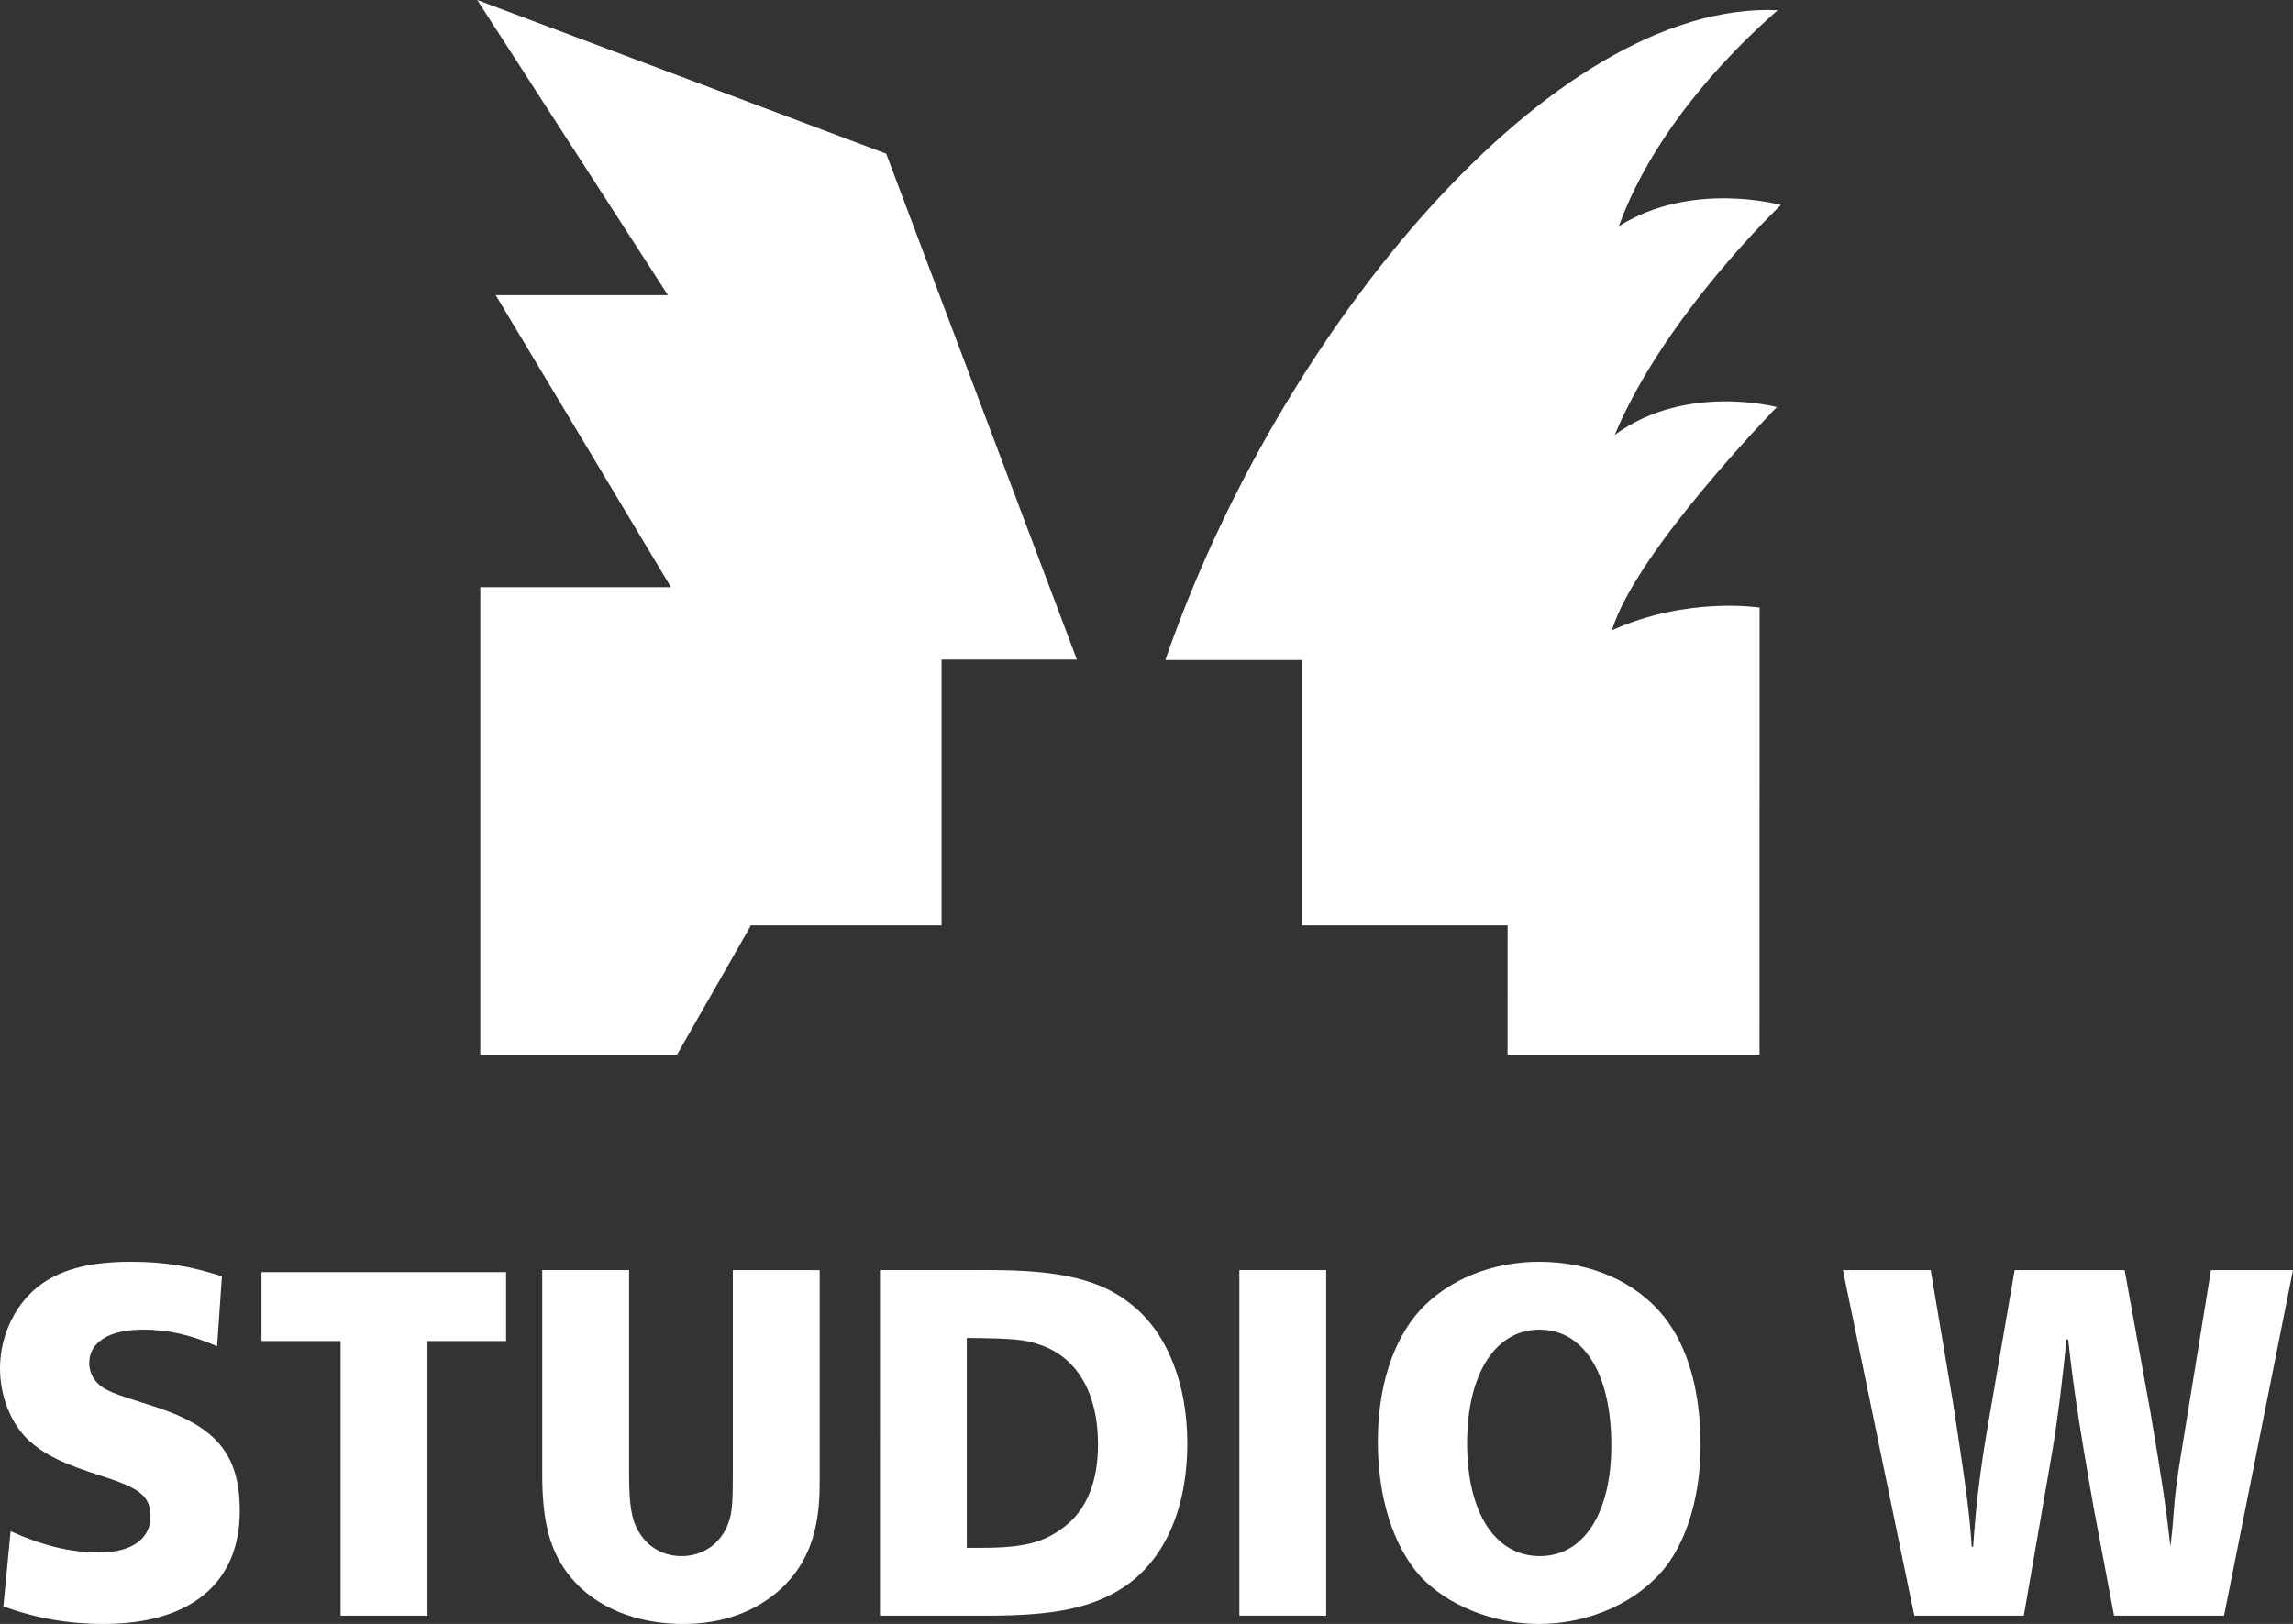 <?xml version="1.0" encoding="utf-8"?>
<!-- Generator: Adobe Illustrator 15.0.2, SVG Export Plug-In . SVG Version: 6.00 Build 0)  -->
<!DOCTYPE svg PUBLIC "-//W3C//DTD SVG 1.1//EN" "http://www.w3.org/Graphics/SVG/1.1/DTD/svg11.dtd">
<svg version="1.1" id="Vrstva_1" xmlns="http://www.w3.org/2000/svg" xmlns:xlink="http://www.w3.org/1999/xlink" x="0px" y="0px"
	 width="650.063px" height="460.494px" viewBox="0 0 650.063 460.494" enable-background="new 0 0 650.063 460.494"
	 xml:space="preserve" fill="#fff">
<rect x="0" y="0" width="650.063" height="460.494" fill="#333333" stroke="none"/>
<g>
	<polygon points="191.954,299.022 136.165,299.022 136.165,166.505 190.219,166.505 140.528,83.686 189.352,83.686 135.297,0 
		251.238,43.587 305.292,187.024 266.934,187.024 266.934,262.405 212.886,262.405 	"/>
	<path d="M427.394,299.022h71.428l0.025-126.732c0,0-20.423-3.246-41.866,6.423c6.831-22.432,46.739-63.27,46.739-63.27
		s-25.748-6.959-45.948,7.889c14.256-34.033,47.108-65.203,47.108-65.203s-25.289-7.041-45.941,6.034
		c2.233-6.084,11.603-31.788,45.01-61.267c-63.812-2.775-141.318,90.74-173.571,184.255h38.676v75.254h58.354L427.394,299.022z"/>
	<path d="M3.01,434.198c9.159,4.113,16.953,6.027,25.168,6.027c9.019,0,14.491-3.826,14.491-10.142c0-5.586-2.73-7.94-12.718-11.173
		c-12.444-3.961-17.093-6.315-21.75-10.429C3.151,403.782,0,395.994,0,388.06c0-9.7,4.649-19.096,12.169-24.243
		c6.021-4.113,13.956-6.021,24.894-6.021c9.574,0,16.691,1.167,25.85,4.107l-1.365,19.842c-7.935-3.386-14.089-4.706-21.06-4.706
		c-9.44,0-15.186,3.526-15.186,9.4c0,3.234,1.779,6.027,4.923,7.641c2.328,1.181,3.285,1.474,13.406,4.708
		c17.776,5.727,24.345,13.661,24.345,29.684c0,20.423-13.955,32.022-38.568,32.022c-9.988,0-19.288-1.612-28.452-4.992L3.01,434.198
		z"/>
	<polygon points="96.563,458.147 96.563,380.267 74.132,380.267 74.132,360.729 143.475,360.729 143.475,380.267 121.183,380.267 
		121.183,458.147 	"/>
	<g>
		<path d="M178.35,360.143v57.894c0,8.668,0.682,12.929,2.736,16.309c2.602,4.408,6.978,6.907,12.176,6.907
			c5.605,0,10.389-3.086,12.711-8.088c1.505-3.38,1.779-5.579,1.779-14.987v-58.034h24.625v60.828
			c0,13.374-3.424,22.482-10.944,29.536c-7.258,6.607-16.685,9.987-27.77,9.987c-13.267,0-24.747-4.693-31.724-13.074
			c-5.887-7.047-8.215-15.429-8.215-29.384v-57.894H178.35z"/>
		<path d="M278.325,438.899c11.761,0,17.508-1.474,23.114-5.735c6.569-4.84,9.848-12.928,9.848-23.648
			c0-14.255-5.74-24.39-16.136-28.07c-4.382-1.613-7.526-1.913-21.067-2.053v59.507H278.325z M249.471,360.143h31.182
			c20.104,0,31.597,2.787,40.208,9.842c9.982,7.934,15.735,22.336,15.735,39.231c0,18.809-6.57,33.504-18.472,41.145
			c-8.75,5.581-19.414,7.782-37.886,7.782h-30.767V360.143z"/>
	</g>
	<rect x="351.36" y="360.143" width="24.612" height="98"/>
	<g>
		<path d="M415.919,409.216c0,19.695,7.928,32.036,20.652,32.036c12.443,0,20.237-12.201,20.237-31.449
			c0-20.275-7.794-32.764-20.371-32.764C423.987,377.039,415.919,389.527,415.919,409.216 M471.86,373.511
			c6.697,8.521,10.25,21.017,10.25,36.292c0,13.674-3.553,26.156-9.7,34.237c-7.802,10.134-21.616,16.454-36.113,16.454
			c-12.992,0-25.984-5.287-33.645-13.514c-7.666-8.521-12.035-22.336-12.035-38.198c0-15.436,4.235-28.657,11.889-37.178
			c7.94-8.668,20.385-13.815,33.791-13.815C451.068,357.789,463.927,363.523,471.86,373.511"/>
		<path d="M599.326,458.147l-5.875-31.156c-4.248-24.237-5.752-34.524-7.117-47.159h-0.549c-0.548,7.194-2.461,23.069-4.094,32.47
			l-7.941,45.846h-31.048l-20.238-97.998h24.888l6.429,38.198c3.834,25.27,4.516,30.124,5.198,40.258h0.414
			c0.683-10.728,1.914-21.302,4.108-34.084l7.653-44.372h31.177l7.252,39.959c3.424,20.275,4.381,26.596,5.746,38.497l0.549-5.294
			l0.675-8.222c0.422-3.973,0.963-7.786,1.78-12.788l8.483-52.152h23.247l-19.549,97.998H599.326z"/>
	</g>
</g>
</svg>
